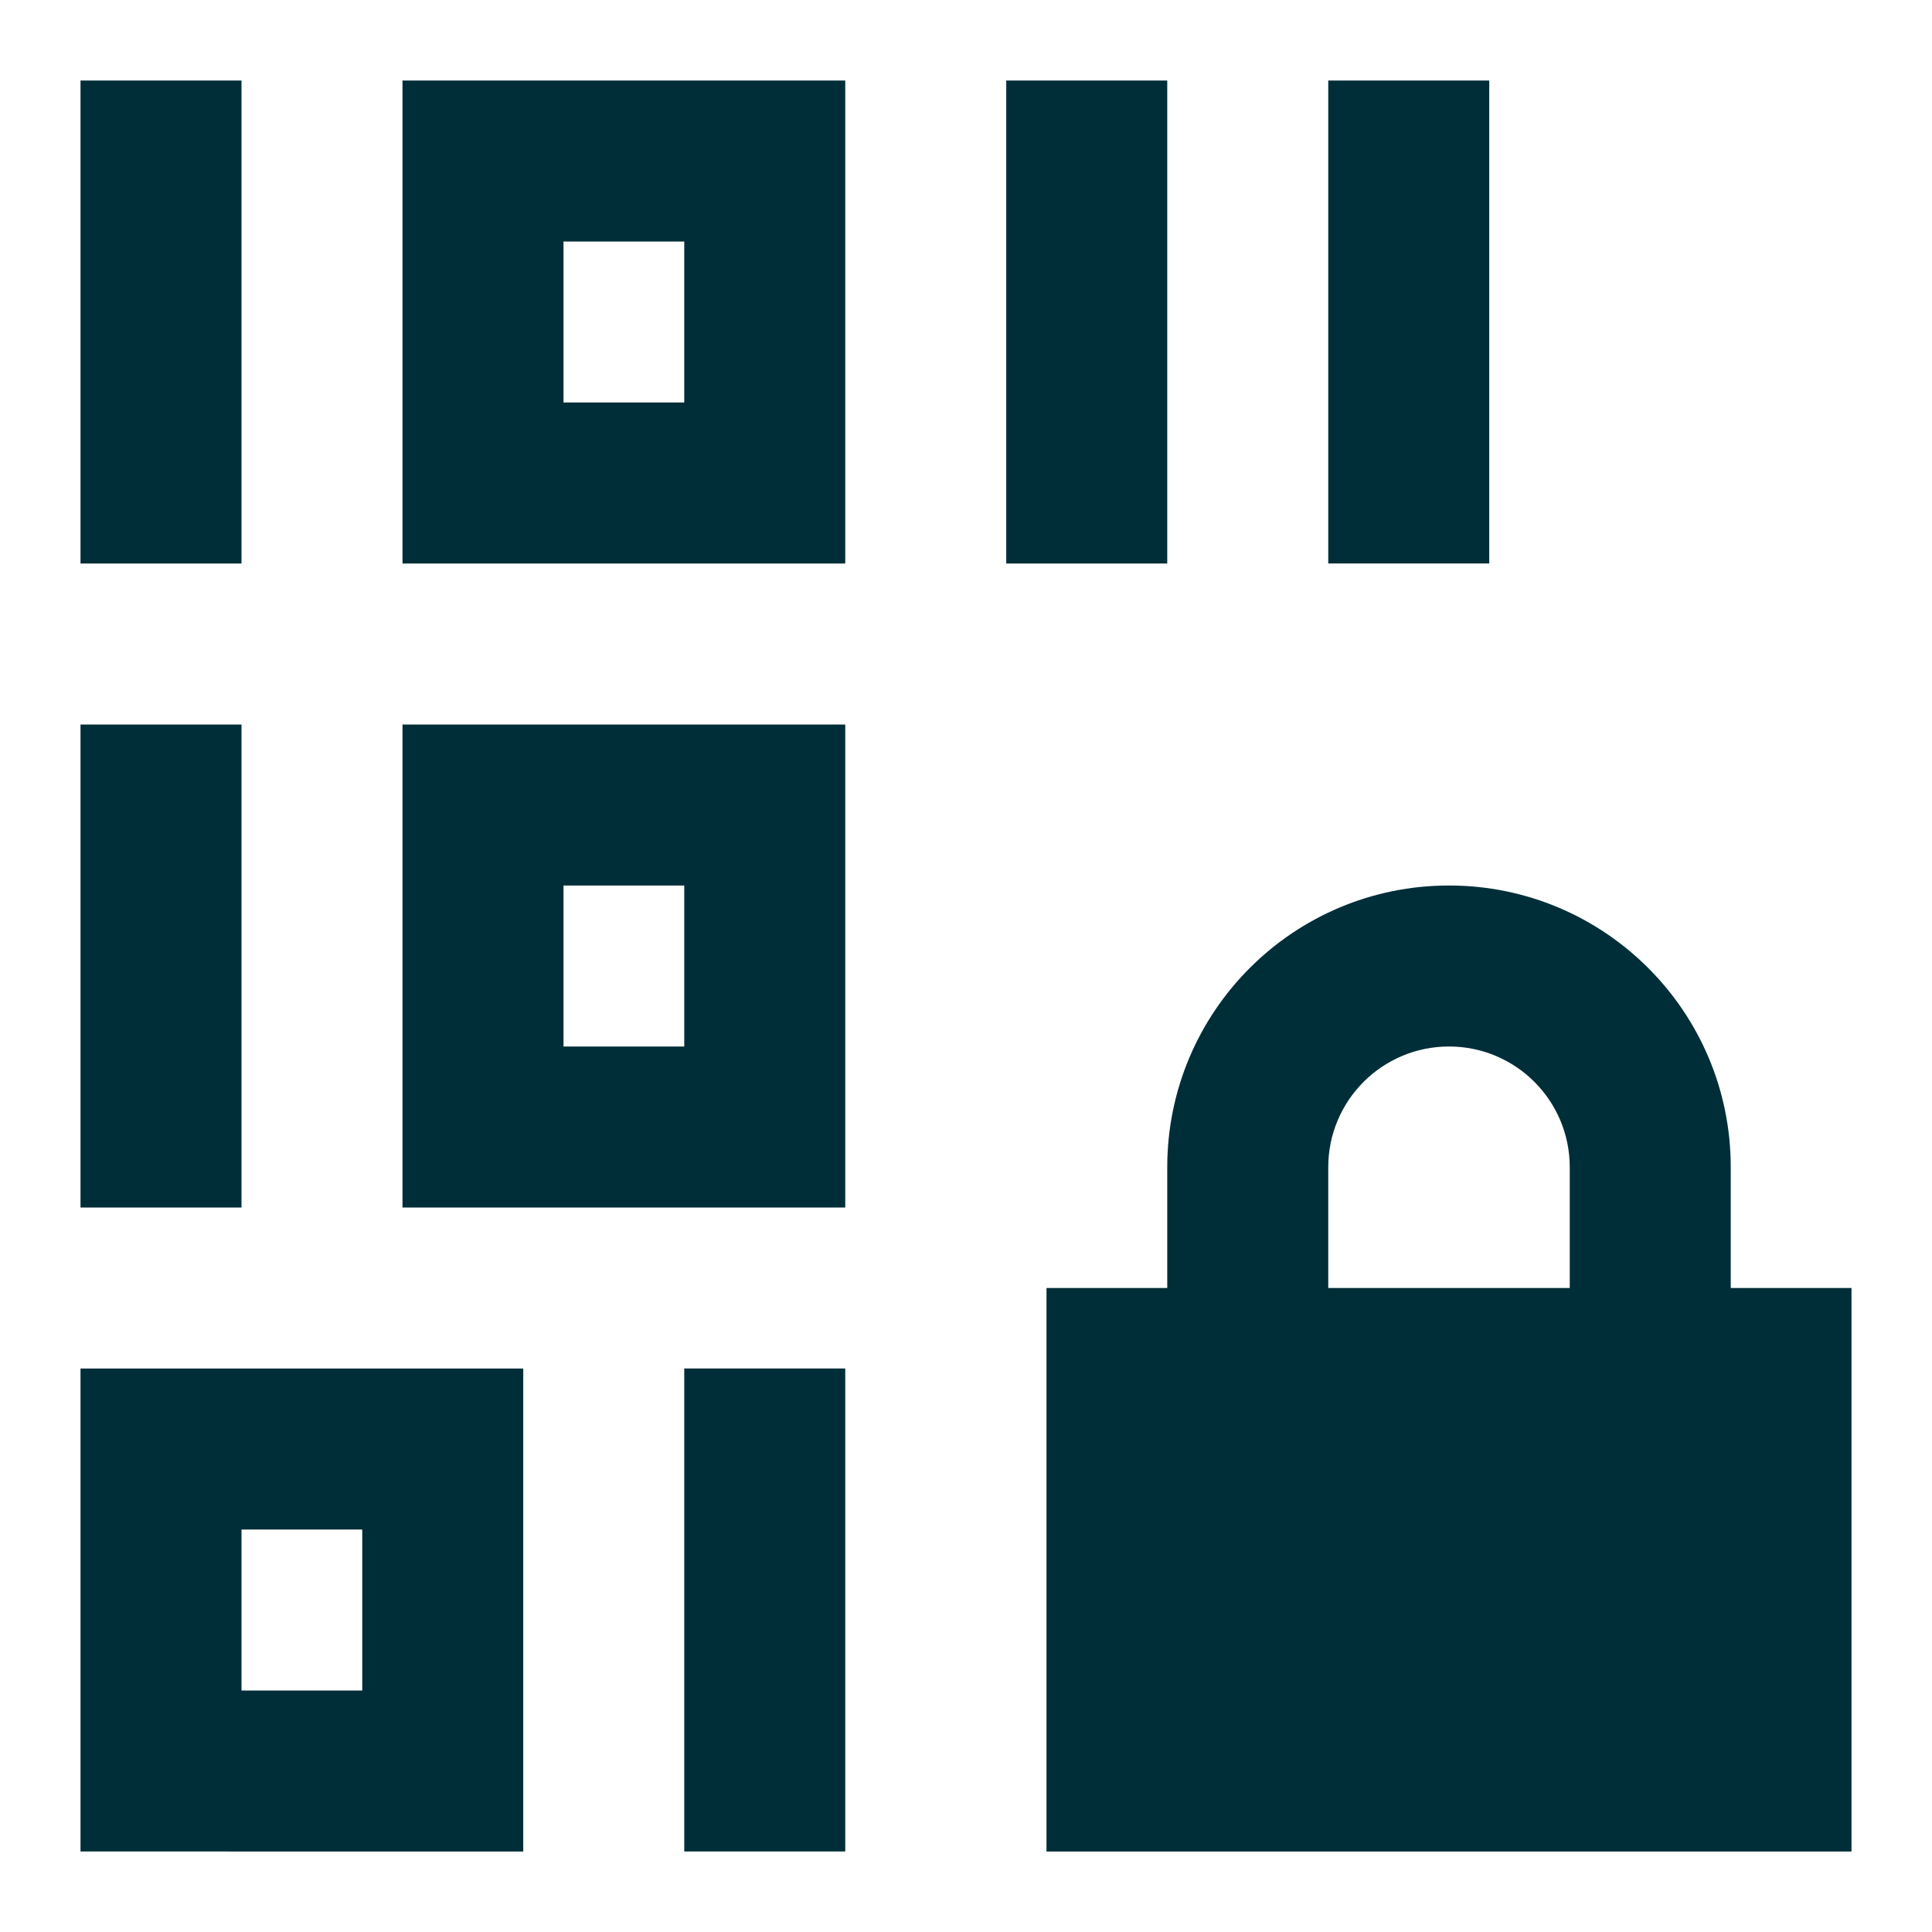 <svg xmlns="http://www.w3.org/2000/svg" fill="none" viewBox="0 0 36 36" id="Device-Database-Encryption-1--Streamline-Sharp" height="36" width="36">
  <desc>
    Device Database Encryption 1 Streamline Icon: https://streamlinehq.com
  </desc>
  <g id="Solid/07-Computer-Devices/08-Database/device-database-encryption-1">
    <path id="Union" fill="#002e38" fill-rule="evenodd" d="M1.5 10.5V1.5h3v9H1.5Zm0 12V13.5h3v9H1.5Zm11.25 3v9h3v-9h-3Zm6 -15V1.5h3v9h-3Zm6 -9v9h3V1.5h-3ZM7.5 1.5h8.25v9H7.5V1.5Zm3 3v3h2.25V4.5H10.5ZM9 13.5H7.5v9h8.25V13.5H9Zm1.5 6v-3h2.25v3H10.5Zm-9 6h8.25v9H1.5v-9Zm3 3v3h2.25v-3H4.5Zm22.5 -9c-1.243 0 -2.25 1.007 -2.25 2.25V24h4.5v-2.25c0 -1.243 -1.007 -2.25 -2.25 -2.25Zm-5.25 2.25V24H19.5v10.5h15v-10.5h-2.25v-2.25c0 -2.9 -2.35 -5.25 -5.25 -5.25s-5.25 2.35 -5.25 5.25Z" clip-rule="evenodd" stroke-width="1.5"></path>
  </g>
</svg>